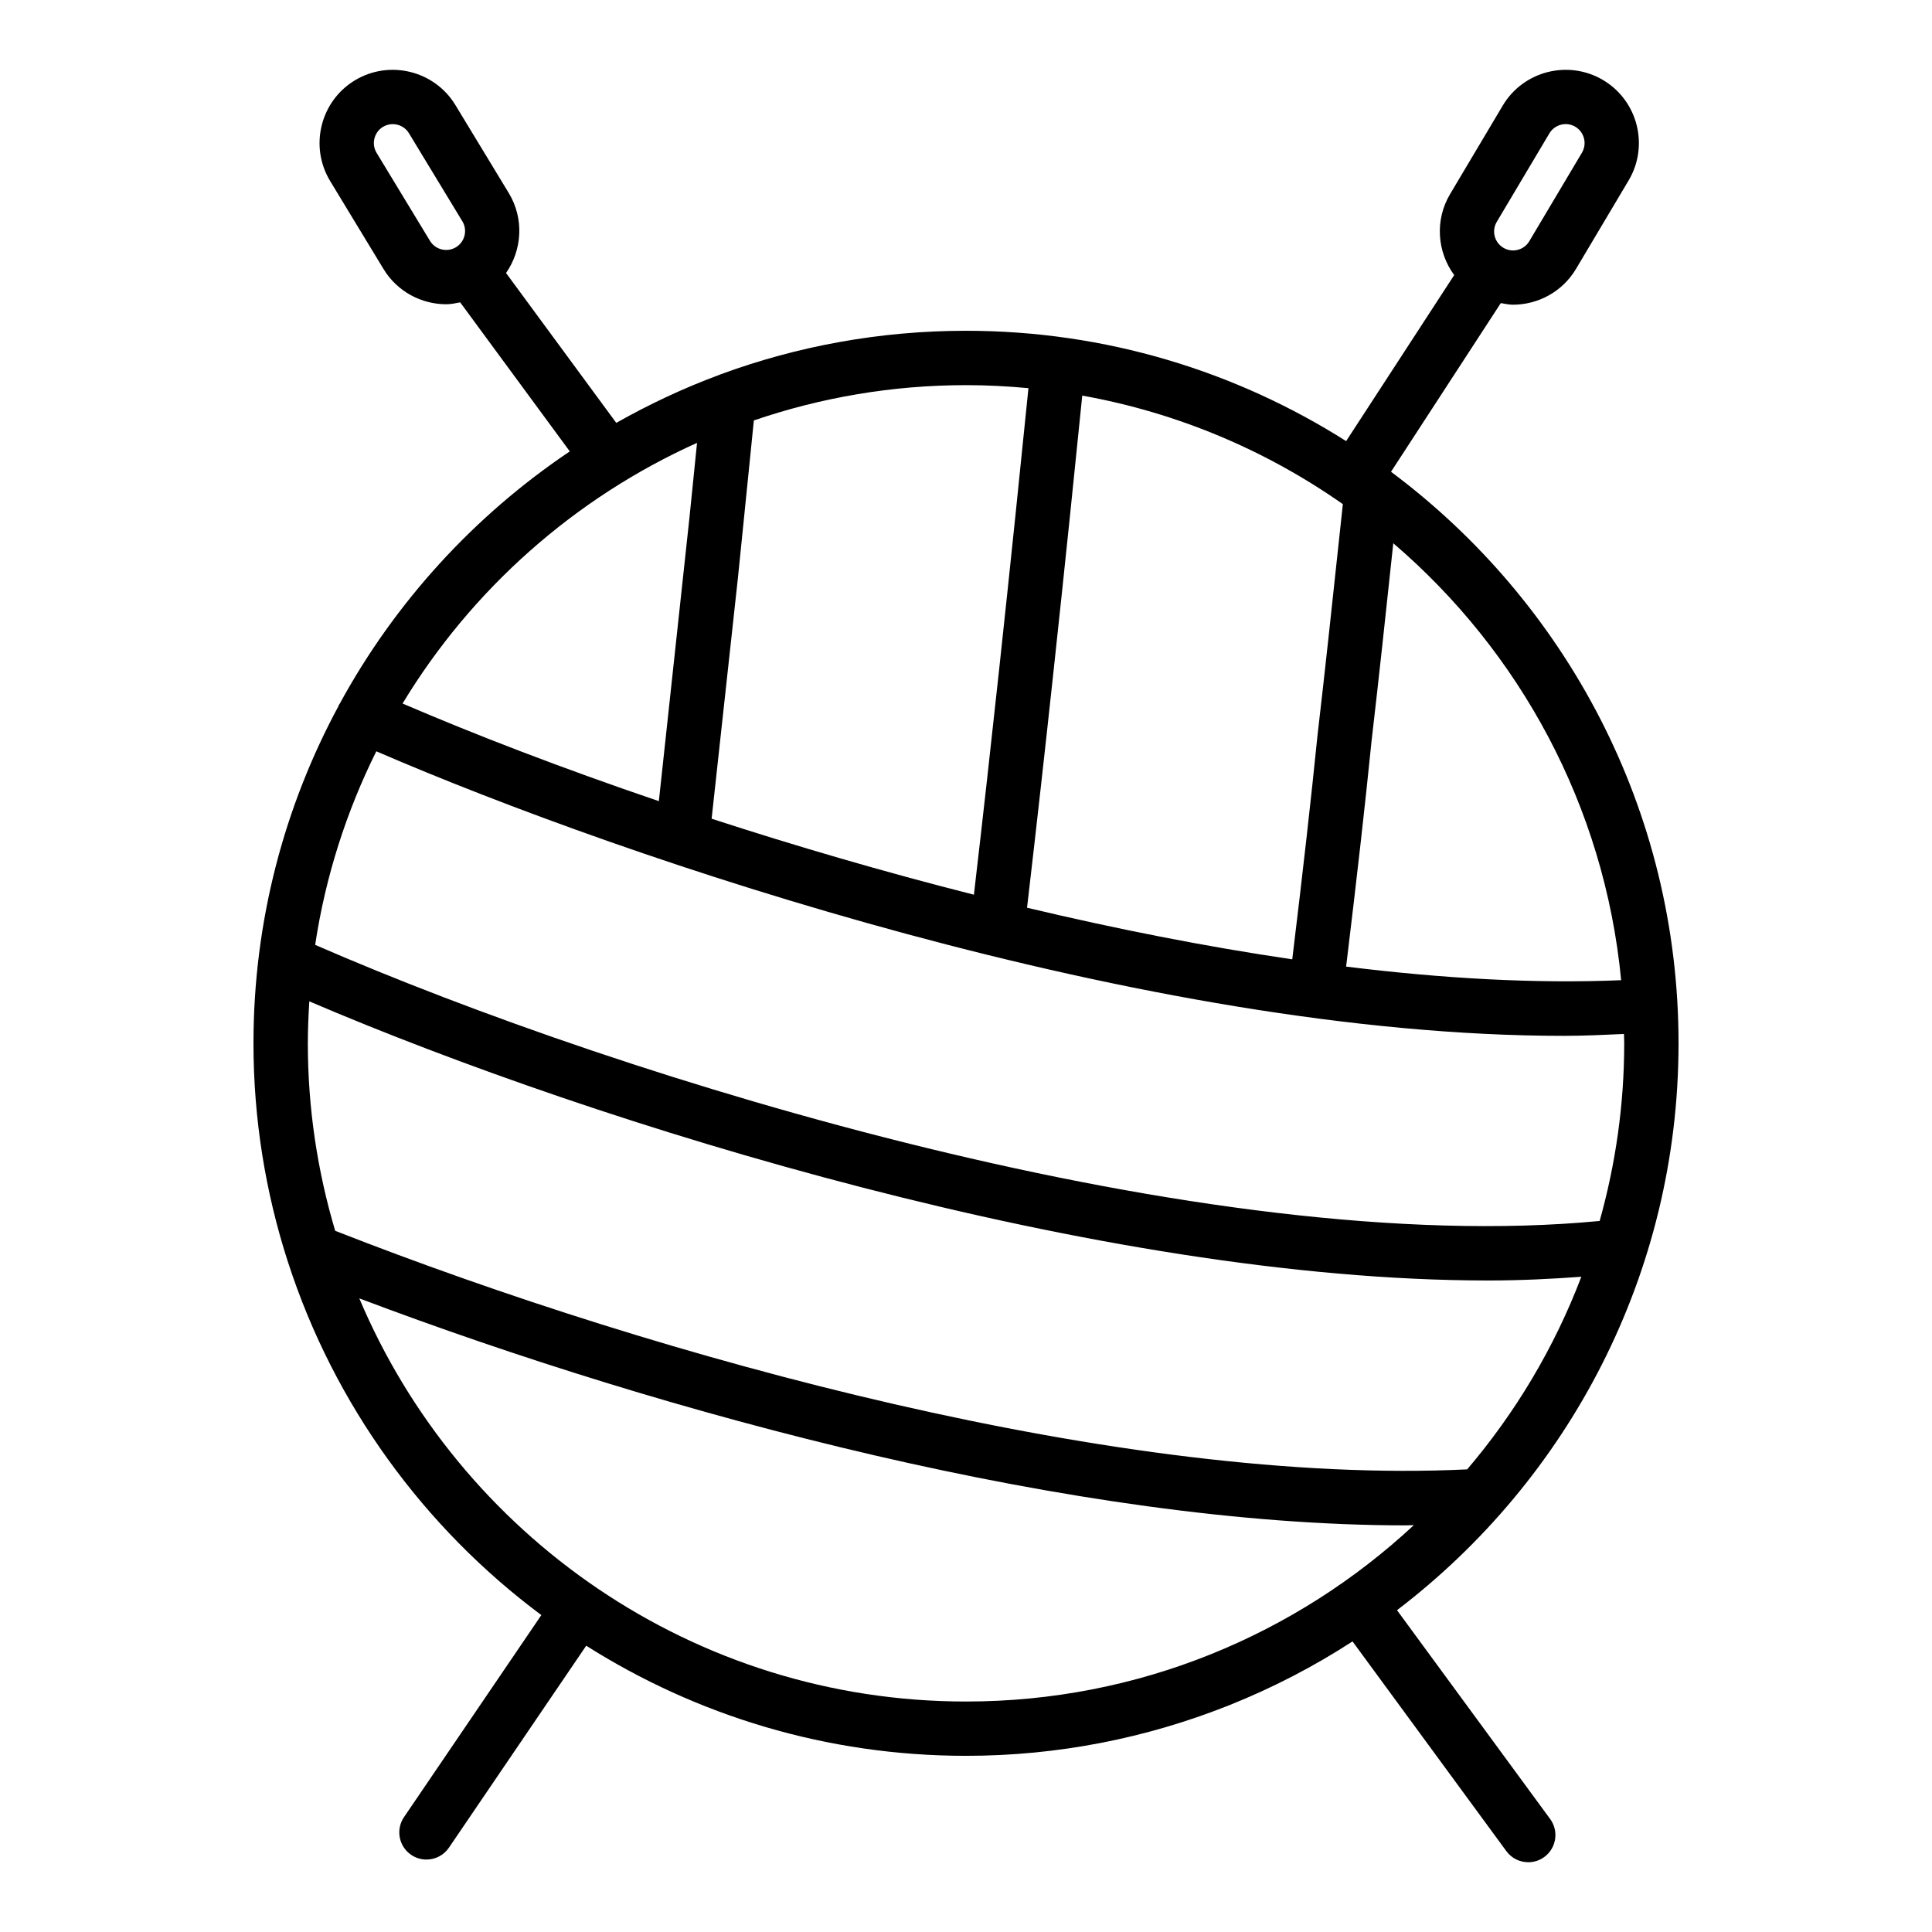 <?xml version="1.0" encoding="UTF-8"?>
<!-- Uploaded to: SVG Repo, www.svgrepo.com, Generator: SVG Repo Mixer Tools -->
<svg fill="#000000" width="800px" height="800px" version="1.1" viewBox="144 144 512 512" xmlns="http://www.w3.org/2000/svg">
 <path d="m234.02 330.51c-0.062 0.125-0.176 0.203-0.234 0.328-0.031 0.07-0.02 0.145-0.047 0.215-14.387 26.637-22.566 57.09-22.566 89.426 0 20.117 3.195 39.496 9.047 57.695 0.051 0.129 0.074 0.258 0.129 0.383 12.219 37.707 35.973 70.266 67.113 93.457l-36.398 53.543c-2.234 3.289-1.383 7.766 1.91 10 1.238 0.844 2.644 1.242 4.039 1.242 2.305 0 4.57-1.102 5.961-3.148l36.379-53.52c29.16 18.453 63.664 29.18 100.65 29.18 24.438 0 47.785-4.719 69.242-13.207 0.199-0.074 0.395-0.141 0.586-0.23 11.465-4.582 22.371-10.246 32.605-16.883l40.77 55.586c1.406 1.914 3.586 2.934 5.805 2.934 1.477 0 2.965-0.449 4.25-1.391 3.203-2.356 3.898-6.859 1.547-10.066l-40.586-55.336c45.301-34.523 74.609-89.012 74.609-150.23 0-61.938-29.984-117-76.195-151.46l29.094-44.703c1.07 0.18 2.137 0.426 3.207 0.426 6.625 0 13.09-3.387 16.719-9.48l13.945-23.449c5.469-9.195 2.438-21.129-6.762-26.602-9.191-5.453-21.133-2.438-26.602 6.769l-13.945 23.441c-4.113 6.91-3.418 15.371 1.086 21.469l-28.637 44c-29.176-18.484-63.715-29.238-100.74-29.238-22.789 0-44.648 4.059-64.895 11.492-0.168 0.051-0.316 0.129-0.477 0.188-9.492 3.516-18.605 7.801-27.312 12.727l-29.211-39.719c4.266-6.113 4.828-14.414 0.723-21.191l-14.145-23.32c-5.551-9.137-17.496-12.066-26.66-6.535-0.004 0-0.004 0-0.008 0.008-9.145 5.547-12.07 17.508-6.527 26.66l14.145 23.32c3.644 6.008 10.062 9.34 16.629 9.34 1.234 0 2.465-0.258 3.691-0.5l29.047 39.496c-25.324 17.012-46.332 39.977-60.98 66.887zm306.64-127.72 13.945-23.449c1.418-2.367 4.504-3.168 6.871-1.75 2.379 1.414 3.164 4.5 1.75 6.883l-13.945 23.441c-1.41 2.383-4.488 3.168-6.871 1.75-2.383-1.414-3.164-4.5-1.75-6.875zm-282.71 5.039-14.145-23.32c-1.434-2.363-0.68-5.453 1.684-6.894 2.383-1.414 5.461-0.66 6.887 1.695l14.145 23.32c1.438 2.363 0.68 5.453-1.68 6.887-2.371 1.434-5.461 0.672-6.891-1.688zm300.5 210.68c5.406 0 10.656-0.266 15.922-0.496 0.012 0.824 0.062 1.641 0.062 2.469 0 16.316-2.301 32.098-6.512 47.086-104.24 10.012-257.93-37.23-340.4-73.168 2.734-18.164 8.305-35.406 16.203-51.297 66.094 28.578 203.93 75.406 314.72 75.406zm-127.64-169.67c25.328 4.535 48.766 14.535 69.059 28.762l-1.387 12.922c-1.578 14.766-3.32 31.086-5.336 48.422-1.676 16.645-3.766 35.199-6.684 59.285-23.215-3.406-46.914-8.113-70.285-13.676 2.523-21.621 4.848-42.508 6.941-61.938 3.152-29.148 5.773-54.738 7.691-73.777zm102 284.56c-91.051 4.402-213.68-29.387-299.98-63.223-4.691-15.758-7.25-32.43-7.25-49.691 0-3.738 0.16-7.438 0.391-11.117 76.82 32.891 209.74 73.973 312.39 73.973 8.492 0 16.68-0.398 24.707-0.988-7.144 18.781-17.445 36.008-30.254 51.047zm-293.6-45.32c81.43 30.766 190.41 60.156 277.29 60.156 0.746 0 1.445-0.055 2.188-0.059-31.156 28.977-72.867 46.746-118.67 46.746-72.23 0-134.34-44.129-160.8-106.84zm334.41-84.32c-22.715 0.965-47.379-0.445-72.883-3.602 2.941-24.281 5.047-42.977 6.727-59.66 2.008-17.27 3.754-33.641 5.332-48.449l0.438-4.082c33.438 28.605 55.969 69.586 60.387 115.79zm-157.07-156.89c-1.922 19.07-4.559 44.812-7.731 74.203-2.035 18.855-4.285 39.094-6.723 60.031-24.023-6.09-47.496-12.973-69.508-20.137l6.969-63.812 1.504-14.832c0.996-9.816 1.91-18.812 2.719-26.906 17.66-6.031 36.559-9.352 56.234-9.352 5.578 0 11.086 0.289 16.535 0.805zm-87.828 14.492c-0.613 6.098-1.273 12.586-1.977 19.508l-8.141 75.441c-25.555-8.691-48.746-17.613-67.922-25.871 18.309-30.246 45.559-54.469 78.039-69.078z"/>
</svg>